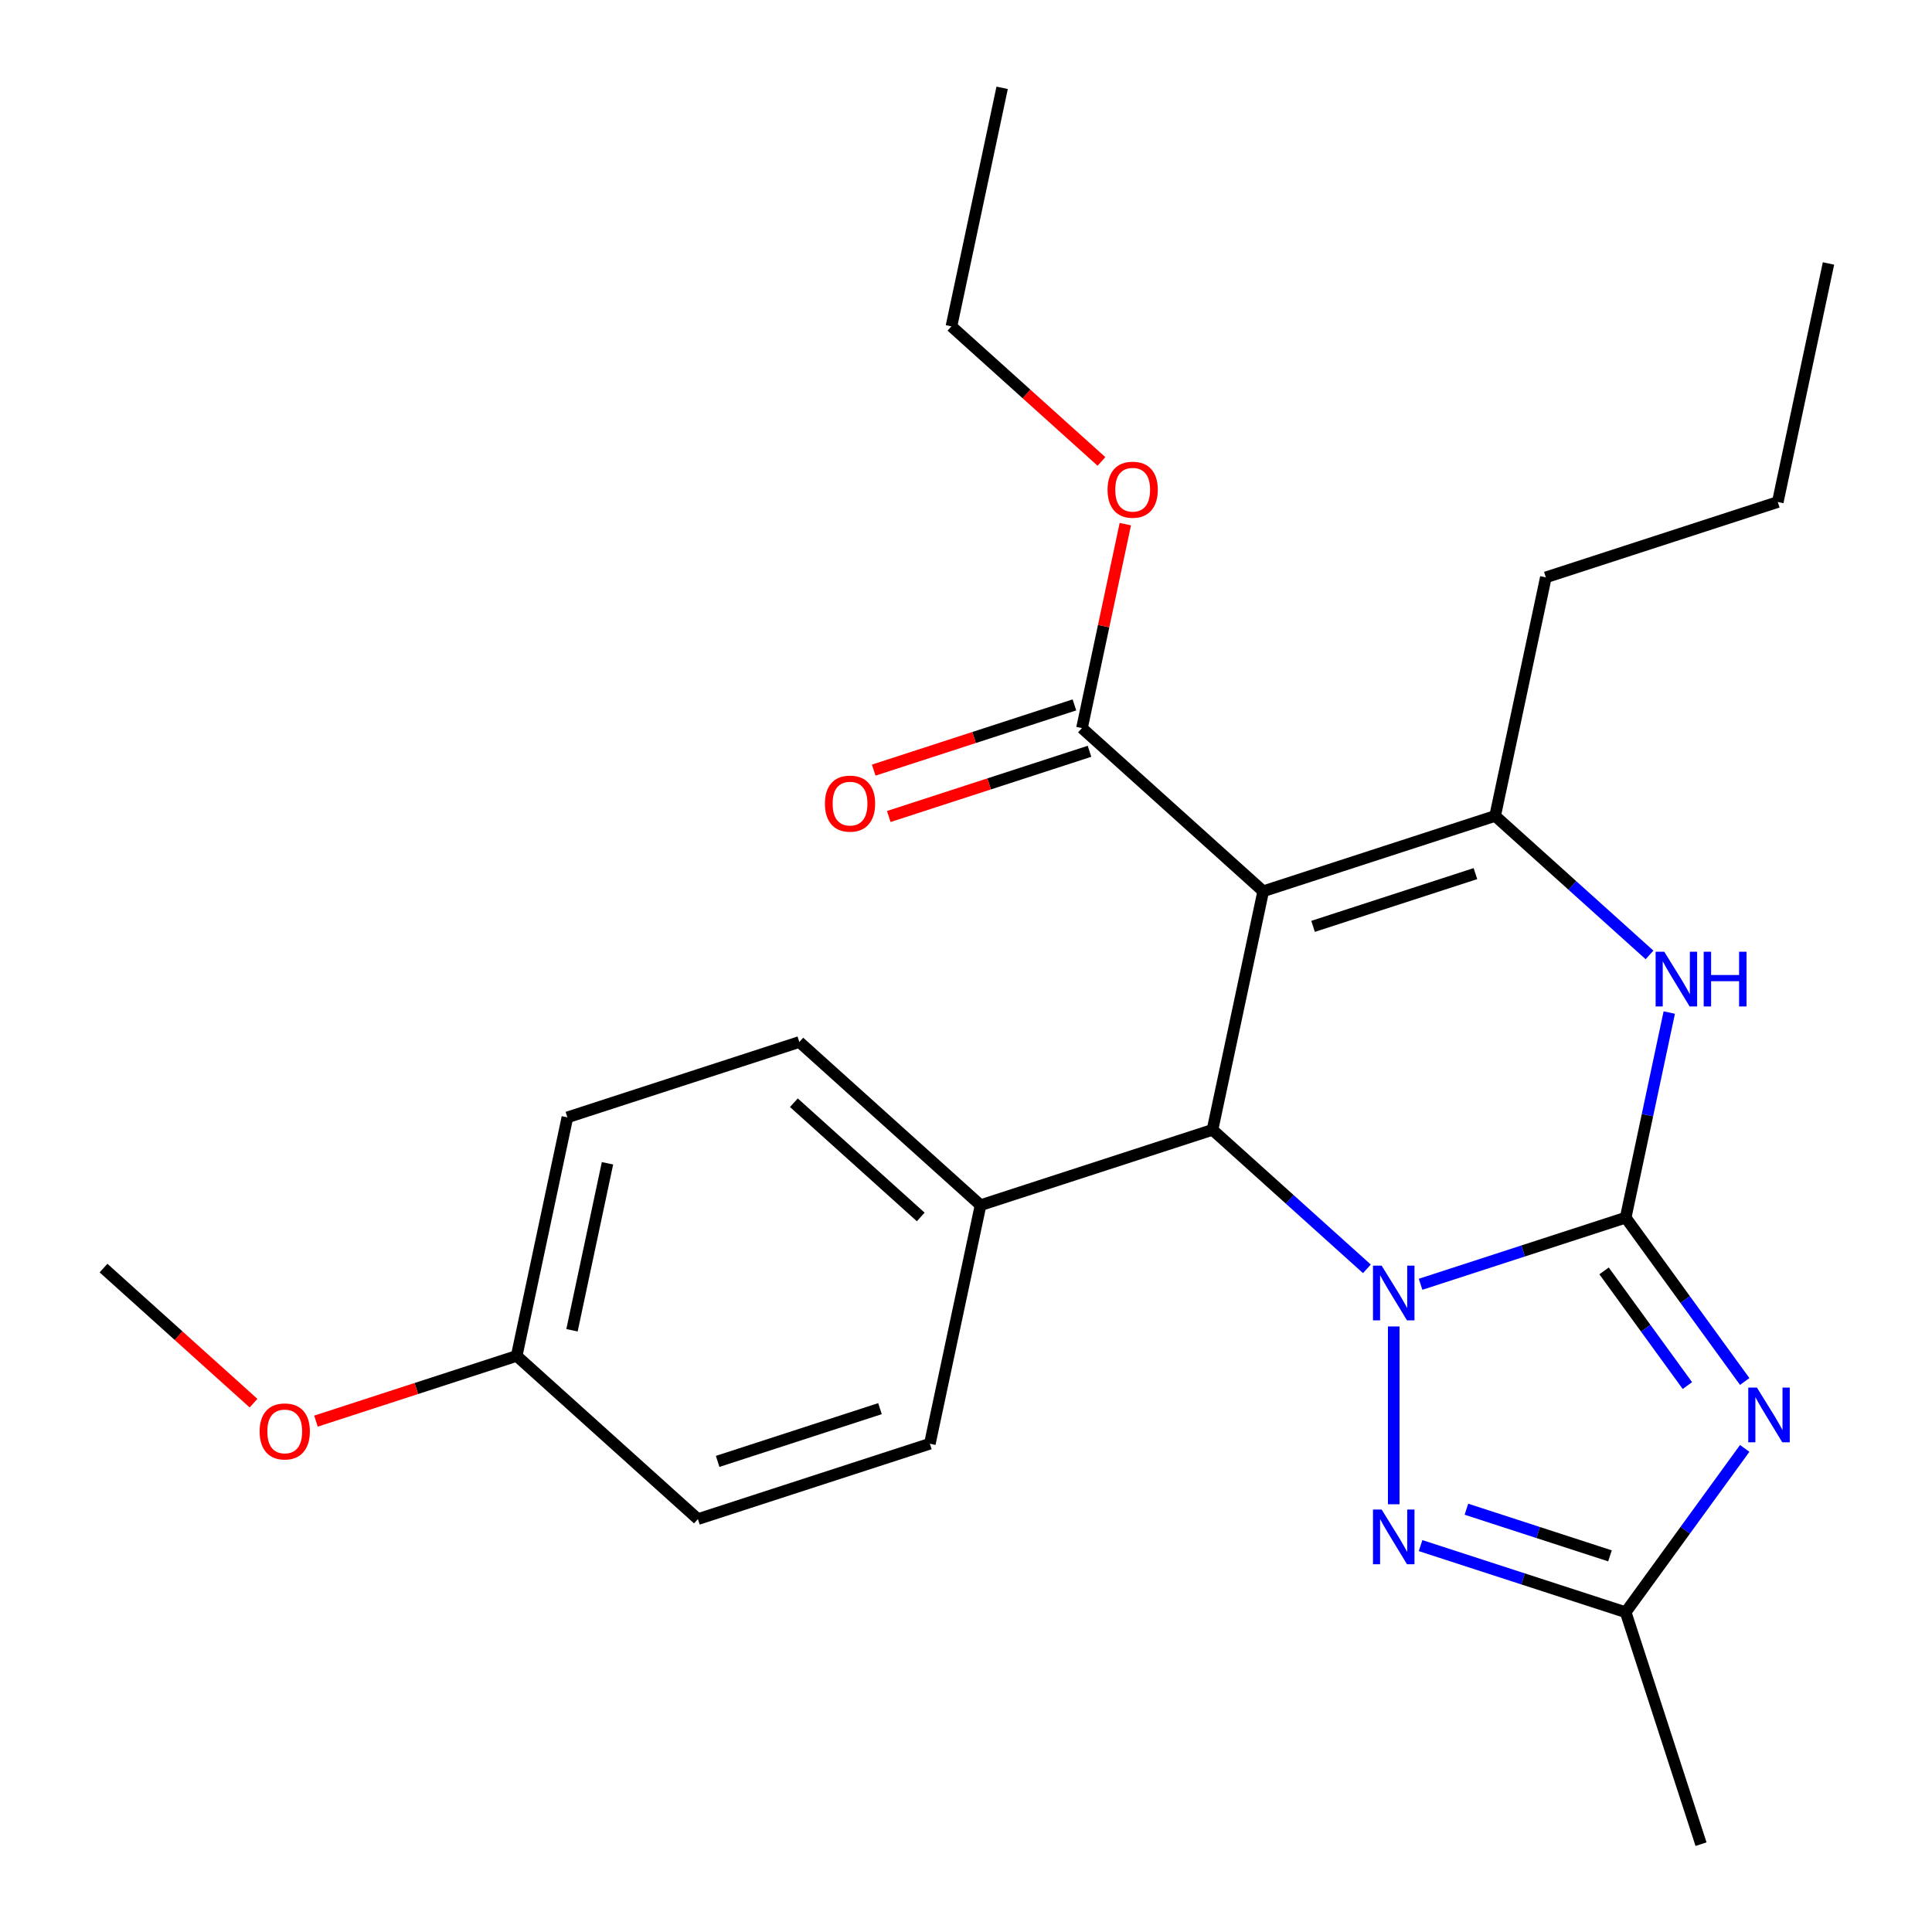 <?xml version='1.0' encoding='iso-8859-1'?>
<svg version='1.1' baseProfile='full'
              xmlns='http://www.w3.org/2000/svg'
                      xmlns:rdkit='http://www.rdkit.org/xml'
                      xmlns:xlink='http://www.w3.org/1999/xlink'
                  xml:space='preserve'
width='1000px' height='1000px' viewBox='0 0 1000 1000'>
<!-- END OF HEADER -->
<rect style='opacity:1.0;fill:#FFFFFF;stroke:none' width='1000' height='1000' x='0' y='0'> </rect>
<path class='bond-0' d='M 841.445,630.251 L 788.368,647.497' style='fill:none;fill-rule:evenodd;stroke:#000000;stroke-width:6px;stroke-linecap:butt;stroke-linejoin:miter;stroke-opacity:1' />
<path class='bond-0' d='M 788.368,647.497 L 735.29,664.743' style='fill:none;fill-rule:evenodd;stroke:#0000FF;stroke-width:6px;stroke-linecap:butt;stroke-linejoin:miter;stroke-opacity:1' />
<path class='bond-1' d='M 841.445,630.251 L 872.253,672.654' style='fill:none;fill-rule:evenodd;stroke:#000000;stroke-width:6px;stroke-linecap:butt;stroke-linejoin:miter;stroke-opacity:1' />
<path class='bond-1' d='M 872.253,672.654 L 903.06,715.057' style='fill:none;fill-rule:evenodd;stroke:#0000FF;stroke-width:6px;stroke-linecap:butt;stroke-linejoin:miter;stroke-opacity:1' />
<path class='bond-1' d='M 830.263,657.811 L 851.828,687.493' style='fill:none;fill-rule:evenodd;stroke:#000000;stroke-width:6px;stroke-linecap:butt;stroke-linejoin:miter;stroke-opacity:1' />
<path class='bond-1' d='M 851.828,687.493 L 873.394,717.175' style='fill:none;fill-rule:evenodd;stroke:#0000FF;stroke-width:6px;stroke-linecap:butt;stroke-linejoin:miter;stroke-opacity:1' />
<path class='bond-4' d='M 841.445,630.251 L 852.727,577.174' style='fill:none;fill-rule:evenodd;stroke:#000000;stroke-width:6px;stroke-linecap:butt;stroke-linejoin:miter;stroke-opacity:1' />
<path class='bond-4' d='M 852.727,577.174 L 864.009,524.096' style='fill:none;fill-rule:evenodd;stroke:#0000FF;stroke-width:6px;stroke-linecap:butt;stroke-linejoin:miter;stroke-opacity:1' />
<path class='bond-3' d='M 707.498,656.746 L 667.543,620.77' style='fill:none;fill-rule:evenodd;stroke:#0000FF;stroke-width:6px;stroke-linecap:butt;stroke-linejoin:miter;stroke-opacity:1' />
<path class='bond-3' d='M 667.543,620.77 L 627.588,584.794' style='fill:none;fill-rule:evenodd;stroke:#000000;stroke-width:6px;stroke-linecap:butt;stroke-linejoin:miter;stroke-opacity:1' />
<path class='bond-6' d='M 721.394,686.574 L 721.394,778.605' style='fill:none;fill-rule:evenodd;stroke:#0000FF;stroke-width:6px;stroke-linecap:butt;stroke-linejoin:miter;stroke-opacity:1' />
<path class='bond-7' d='M 903.06,749.689 L 872.253,792.091' style='fill:none;fill-rule:evenodd;stroke:#0000FF;stroke-width:6px;stroke-linecap:butt;stroke-linejoin:miter;stroke-opacity:1' />
<path class='bond-7' d='M 872.253,792.091 L 841.445,834.494' style='fill:none;fill-rule:evenodd;stroke:#000000;stroke-width:6px;stroke-linecap:butt;stroke-linejoin:miter;stroke-opacity:1' />
<path class='bond-2' d='M 653.832,461.324 L 773.883,422.317' style='fill:none;fill-rule:evenodd;stroke:#000000;stroke-width:6px;stroke-linecap:butt;stroke-linejoin:miter;stroke-opacity:1' />
<path class='bond-2' d='M 679.641,479.483 L 763.677,452.178' style='fill:none;fill-rule:evenodd;stroke:#000000;stroke-width:6px;stroke-linecap:butt;stroke-linejoin:miter;stroke-opacity:1' />
<path class='bond-8' d='M 653.832,461.324 L 560.026,376.86' style='fill:none;fill-rule:evenodd;stroke:#000000;stroke-width:6px;stroke-linecap:butt;stroke-linejoin:miter;stroke-opacity:1' />
<path class='bond-26' d='M 653.832,461.324 L 627.588,584.794' style='fill:none;fill-rule:evenodd;stroke:#000000;stroke-width:6px;stroke-linecap:butt;stroke-linejoin:miter;stroke-opacity:1' />
<path class='bond-9' d='M 627.588,584.794 L 507.536,623.801' style='fill:none;fill-rule:evenodd;stroke:#000000;stroke-width:6px;stroke-linecap:butt;stroke-linejoin:miter;stroke-opacity:1' />
<path class='bond-5' d='M 853.794,494.269 L 813.839,458.293' style='fill:none;fill-rule:evenodd;stroke:#0000FF;stroke-width:6px;stroke-linecap:butt;stroke-linejoin:miter;stroke-opacity:1' />
<path class='bond-5' d='M 813.839,458.293 L 773.883,422.317' style='fill:none;fill-rule:evenodd;stroke:#000000;stroke-width:6px;stroke-linecap:butt;stroke-linejoin:miter;stroke-opacity:1' />
<path class='bond-13' d='M 773.883,422.317 L 800.128,298.846' style='fill:none;fill-rule:evenodd;stroke:#000000;stroke-width:6px;stroke-linecap:butt;stroke-linejoin:miter;stroke-opacity:1' />
<path class='bond-25' d='M 735.29,800.002 L 788.368,817.248' style='fill:none;fill-rule:evenodd;stroke:#0000FF;stroke-width:6px;stroke-linecap:butt;stroke-linejoin:miter;stroke-opacity:1' />
<path class='bond-25' d='M 788.368,817.248 L 841.445,834.494' style='fill:none;fill-rule:evenodd;stroke:#000000;stroke-width:6px;stroke-linecap:butt;stroke-linejoin:miter;stroke-opacity:1' />
<path class='bond-25' d='M 759.015,781.166 L 796.169,793.238' style='fill:none;fill-rule:evenodd;stroke:#0000FF;stroke-width:6px;stroke-linecap:butt;stroke-linejoin:miter;stroke-opacity:1' />
<path class='bond-25' d='M 796.169,793.238 L 833.323,805.31' style='fill:none;fill-rule:evenodd;stroke:#000000;stroke-width:6px;stroke-linecap:butt;stroke-linejoin:miter;stroke-opacity:1' />
<path class='bond-18' d='M 841.445,834.494 L 880.452,954.545' style='fill:none;fill-rule:evenodd;stroke:#000000;stroke-width:6px;stroke-linecap:butt;stroke-linejoin:miter;stroke-opacity:1' />
<path class='bond-10' d='M 556.125,364.855 L 504.177,381.734' style='fill:none;fill-rule:evenodd;stroke:#000000;stroke-width:6px;stroke-linecap:butt;stroke-linejoin:miter;stroke-opacity:1' />
<path class='bond-10' d='M 504.177,381.734 L 452.229,398.612' style='fill:none;fill-rule:evenodd;stroke:#FF0000;stroke-width:6px;stroke-linecap:butt;stroke-linejoin:miter;stroke-opacity:1' />
<path class='bond-10' d='M 563.926,388.865 L 511.979,405.744' style='fill:none;fill-rule:evenodd;stroke:#000000;stroke-width:6px;stroke-linecap:butt;stroke-linejoin:miter;stroke-opacity:1' />
<path class='bond-10' d='M 511.979,405.744 L 460.031,422.623' style='fill:none;fill-rule:evenodd;stroke:#FF0000;stroke-width:6px;stroke-linecap:butt;stroke-linejoin:miter;stroke-opacity:1' />
<path class='bond-14' d='M 560.026,376.86 L 571.244,324.082' style='fill:none;fill-rule:evenodd;stroke:#000000;stroke-width:6px;stroke-linecap:butt;stroke-linejoin:miter;stroke-opacity:1' />
<path class='bond-14' d='M 571.244,324.082 L 582.462,271.305' style='fill:none;fill-rule:evenodd;stroke:#FF0000;stroke-width:6px;stroke-linecap:butt;stroke-linejoin:miter;stroke-opacity:1' />
<path class='bond-11' d='M 507.536,623.801 L 413.73,539.338' style='fill:none;fill-rule:evenodd;stroke:#000000;stroke-width:6px;stroke-linecap:butt;stroke-linejoin:miter;stroke-opacity:1' />
<path class='bond-11' d='M 476.573,629.893 L 410.908,570.768' style='fill:none;fill-rule:evenodd;stroke:#000000;stroke-width:6px;stroke-linecap:butt;stroke-linejoin:miter;stroke-opacity:1' />
<path class='bond-12' d='M 507.536,623.801 L 481.292,747.272' style='fill:none;fill-rule:evenodd;stroke:#000000;stroke-width:6px;stroke-linecap:butt;stroke-linejoin:miter;stroke-opacity:1' />
<path class='bond-17' d='M 413.73,539.338 L 293.679,578.345' style='fill:none;fill-rule:evenodd;stroke:#000000;stroke-width:6px;stroke-linecap:butt;stroke-linejoin:miter;stroke-opacity:1' />
<path class='bond-16' d='M 481.292,747.272 L 361.241,786.279' style='fill:none;fill-rule:evenodd;stroke:#000000;stroke-width:6px;stroke-linecap:butt;stroke-linejoin:miter;stroke-opacity:1' />
<path class='bond-16' d='M 455.483,729.113 L 371.447,756.418' style='fill:none;fill-rule:evenodd;stroke:#000000;stroke-width:6px;stroke-linecap:butt;stroke-linejoin:miter;stroke-opacity:1' />
<path class='bond-22' d='M 800.128,298.846 L 920.179,259.839' style='fill:none;fill-rule:evenodd;stroke:#000000;stroke-width:6px;stroke-linecap:butt;stroke-linejoin:miter;stroke-opacity:1' />
<path class='bond-20' d='M 570.114,238.842 L 531.289,203.884' style='fill:none;fill-rule:evenodd;stroke:#FF0000;stroke-width:6px;stroke-linecap:butt;stroke-linejoin:miter;stroke-opacity:1' />
<path class='bond-20' d='M 531.289,203.884 L 492.464,168.925' style='fill:none;fill-rule:evenodd;stroke:#000000;stroke-width:6px;stroke-linecap:butt;stroke-linejoin:miter;stroke-opacity:1' />
<path class='bond-15' d='M 267.434,701.815 L 361.241,786.279' style='fill:none;fill-rule:evenodd;stroke:#000000;stroke-width:6px;stroke-linecap:butt;stroke-linejoin:miter;stroke-opacity:1' />
<path class='bond-19' d='M 267.434,701.815 L 215.487,718.694' style='fill:none;fill-rule:evenodd;stroke:#000000;stroke-width:6px;stroke-linecap:butt;stroke-linejoin:miter;stroke-opacity:1' />
<path class='bond-19' d='M 215.487,718.694 L 163.539,735.573' style='fill:none;fill-rule:evenodd;stroke:#FF0000;stroke-width:6px;stroke-linecap:butt;stroke-linejoin:miter;stroke-opacity:1' />
<path class='bond-27' d='M 267.434,701.815 L 293.679,578.345' style='fill:none;fill-rule:evenodd;stroke:#000000;stroke-width:6px;stroke-linecap:butt;stroke-linejoin:miter;stroke-opacity:1' />
<path class='bond-27' d='M 296.065,688.544 L 314.436,602.114' style='fill:none;fill-rule:evenodd;stroke:#000000;stroke-width:6px;stroke-linecap:butt;stroke-linejoin:miter;stroke-opacity:1' />
<path class='bond-21' d='M 131.228,726.276 L 92.402,691.317' style='fill:none;fill-rule:evenodd;stroke:#FF0000;stroke-width:6px;stroke-linecap:butt;stroke-linejoin:miter;stroke-opacity:1' />
<path class='bond-21' d='M 92.402,691.317 L 53.577,656.358' style='fill:none;fill-rule:evenodd;stroke:#000000;stroke-width:6px;stroke-linecap:butt;stroke-linejoin:miter;stroke-opacity:1' />
<path class='bond-23' d='M 492.464,168.925 L 518.708,45.455' style='fill:none;fill-rule:evenodd;stroke:#000000;stroke-width:6px;stroke-linecap:butt;stroke-linejoin:miter;stroke-opacity:1' />
<path class='bond-24' d='M 920.179,259.839 L 946.423,136.368' style='fill:none;fill-rule:evenodd;stroke:#000000;stroke-width:6px;stroke-linecap:butt;stroke-linejoin:miter;stroke-opacity:1' />
<path  class='atom-1' d='M 715.134 655.098
L 724.414 670.098
Q 725.334 671.578, 726.814 674.258
Q 728.294 676.938, 728.374 677.098
L 728.374 655.098
L 732.134 655.098
L 732.134 683.418
L 728.254 683.418
L 718.294 667.018
Q 717.134 665.098, 715.894 662.898
Q 714.694 660.698, 714.334 660.018
L 714.334 683.418
L 710.654 683.418
L 710.654 655.098
L 715.134 655.098
' fill='#0000FF'/>
<path  class='atom-2' d='M 909.381 718.213
L 918.661 733.213
Q 919.581 734.693, 921.061 737.373
Q 922.541 740.053, 922.621 740.213
L 922.621 718.213
L 926.381 718.213
L 926.381 746.533
L 922.501 746.533
L 912.541 730.133
Q 911.381 728.213, 910.141 726.013
Q 908.941 723.813, 908.581 723.133
L 908.581 746.533
L 904.901 746.533
L 904.901 718.213
L 909.381 718.213
' fill='#0000FF'/>
<path  class='atom-5' d='M 861.43 492.621
L 870.71 507.621
Q 871.63 509.101, 873.11 511.781
Q 874.59 514.461, 874.67 514.621
L 874.67 492.621
L 878.43 492.621
L 878.43 520.941
L 874.55 520.941
L 864.59 504.541
Q 863.43 502.621, 862.19 500.421
Q 860.99 498.221, 860.63 497.541
L 860.63 520.941
L 856.95 520.941
L 856.95 492.621
L 861.43 492.621
' fill='#0000FF'/>
<path  class='atom-5' d='M 881.83 492.621
L 885.67 492.621
L 885.67 504.661
L 900.15 504.661
L 900.15 492.621
L 903.99 492.621
L 903.99 520.941
L 900.15 520.941
L 900.15 507.861
L 885.67 507.861
L 885.67 520.941
L 881.83 520.941
L 881.83 492.621
' fill='#0000FF'/>
<path  class='atom-7' d='M 715.134 781.327
L 724.414 796.327
Q 725.334 797.807, 726.814 800.487
Q 728.294 803.167, 728.374 803.327
L 728.374 781.327
L 732.134 781.327
L 732.134 809.647
L 728.254 809.647
L 718.294 793.247
Q 717.134 791.327, 715.894 789.127
Q 714.694 786.927, 714.334 786.247
L 714.334 809.647
L 710.654 809.647
L 710.654 781.327
L 715.134 781.327
' fill='#0000FF'/>
<path  class='atom-11' d='M 426.974 415.947
Q 426.974 409.147, 430.334 405.347
Q 433.694 401.547, 439.974 401.547
Q 446.254 401.547, 449.614 405.347
Q 452.974 409.147, 452.974 415.947
Q 452.974 422.827, 449.574 426.747
Q 446.174 430.627, 439.974 430.627
Q 433.734 430.627, 430.334 426.747
Q 426.974 422.867, 426.974 415.947
M 439.974 427.427
Q 444.294 427.427, 446.614 424.547
Q 448.974 421.627, 448.974 415.947
Q 448.974 410.387, 446.614 407.587
Q 444.294 404.747, 439.974 404.747
Q 435.654 404.747, 433.294 407.547
Q 430.974 410.347, 430.974 415.947
Q 430.974 421.667, 433.294 424.547
Q 435.654 427.427, 439.974 427.427
' fill='#FF0000'/>
<path  class='atom-15' d='M 573.27 253.469
Q 573.27 246.669, 576.63 242.869
Q 579.99 239.069, 586.27 239.069
Q 592.55 239.069, 595.91 242.869
Q 599.27 246.669, 599.27 253.469
Q 599.27 260.349, 595.87 264.269
Q 592.47 268.149, 586.27 268.149
Q 580.03 268.149, 576.63 264.269
Q 573.27 260.389, 573.27 253.469
M 586.27 264.949
Q 590.59 264.949, 592.91 262.069
Q 595.27 259.149, 595.27 253.469
Q 595.27 247.909, 592.91 245.109
Q 590.59 242.269, 586.27 242.269
Q 581.95 242.269, 579.59 245.069
Q 577.27 247.869, 577.27 253.469
Q 577.27 259.189, 579.59 262.069
Q 581.95 264.949, 586.27 264.949
' fill='#FF0000'/>
<path  class='atom-20' d='M 134.383 740.902
Q 134.383 734.102, 137.743 730.302
Q 141.103 726.502, 147.383 726.502
Q 153.663 726.502, 157.023 730.302
Q 160.383 734.102, 160.383 740.902
Q 160.383 747.782, 156.983 751.702
Q 153.583 755.582, 147.383 755.582
Q 141.143 755.582, 137.743 751.702
Q 134.383 747.822, 134.383 740.902
M 147.383 752.382
Q 151.703 752.382, 154.023 749.502
Q 156.383 746.582, 156.383 740.902
Q 156.383 735.342, 154.023 732.542
Q 151.703 729.702, 147.383 729.702
Q 143.063 729.702, 140.703 732.502
Q 138.383 735.302, 138.383 740.902
Q 138.383 746.622, 140.703 749.502
Q 143.063 752.382, 147.383 752.382
' fill='#FF0000'/>
</svg>
